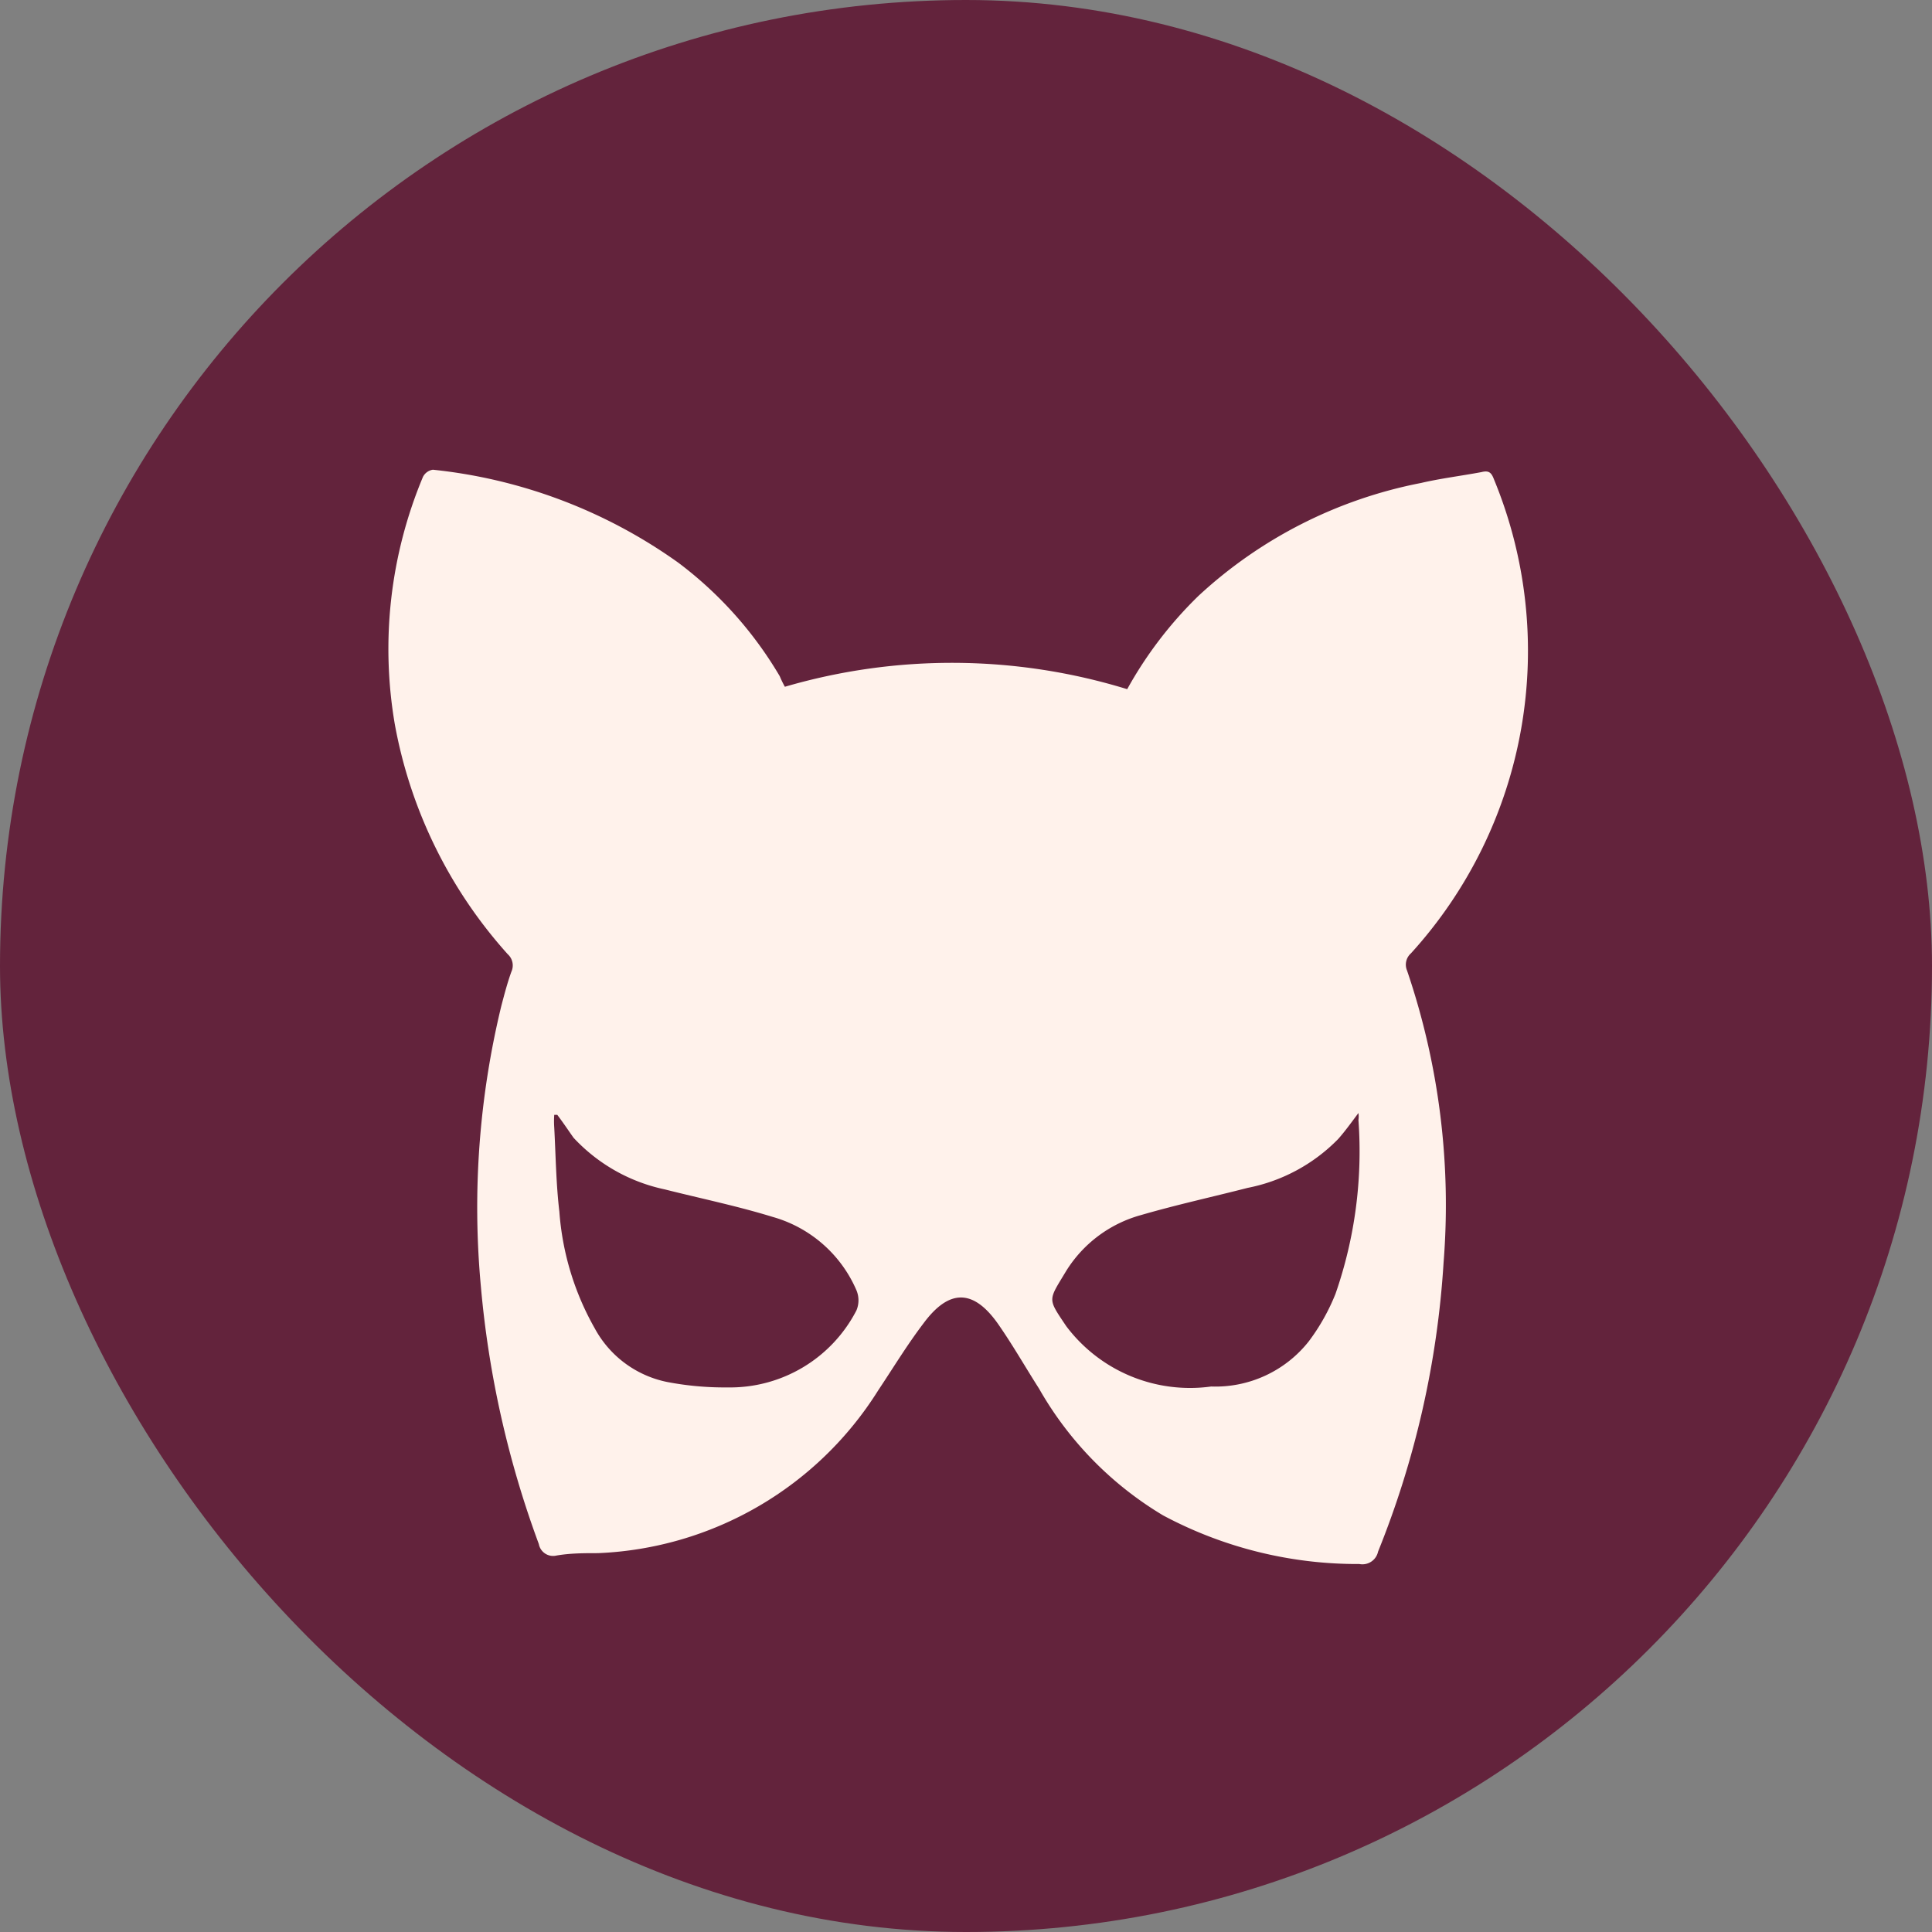 <svg xmlns="http://www.w3.org/2000/svg" viewBox="0 0 64 64"><rect x="0" y="0" width="64" height="64" fill="#808080" stroke="none"/><defs><style>.cls-1{fill:#63233c;}.cls-2{fill:#fff2eb;}</style></defs><g id="Layer_2" data-name="Layer 2"><g id="Layer_3" data-name="Layer 3"><rect class="cls-1" width="64" height="64" rx="32"/></g><g id="Layer_2-2" data-name="Layer 2"><g id="Mascara"><path class="cls-2" d="M26,22.75a19.73,19.73,0,0,1,11.34.08,13.26,13.26,0,0,1,2.36-3.09A15.06,15.06,0,0,1,47.07,16c.64-.15,1.3-.23,2-.36.24-.06.33,0,.42.24a14.89,14.89,0,0,1-2.75,15.7.5.5,0,0,0-.13.57,24.08,24.08,0,0,1,1.21,9.68,30.61,30.61,0,0,1-2.17,9.57.53.53,0,0,1-.62.41,13.64,13.64,0,0,1-6.5-1.61A11.53,11.53,0,0,1,34.42,46c-.46-.72-.88-1.46-1.37-2.16-.81-1.14-1.61-1.15-2.46,0-.54.71-1,1.47-1.5,2.22a11.51,11.51,0,0,1-9.28,5.39c-.46,0-.92,0-1.38.08a.48.48,0,0,1-.58-.38,32.87,32.87,0,0,1-1.92-8.53,28.33,28.33,0,0,1,.68-9.31c.1-.38.2-.76.33-1.12a.5.5,0,0,0-.12-.58A15.55,15.55,0,0,1,13.08,24a14.76,14.76,0,0,1,.93-8.2.44.44,0,0,1,.33-.24,17,17,0,0,1,8.13,3.08,12.85,12.85,0,0,1,3.36,3.76A3.28,3.28,0,0,0,26,22.75ZM18.46,36.93h-.1a3,3,0,0,0,0,.42c.05.93.06,1.87.17,2.79A9.17,9.17,0,0,0,19.7,44a3.52,3.52,0,0,0,2.4,1.78,10.09,10.09,0,0,0,2,.18,4.71,4.71,0,0,0,4.27-2.55.86.86,0,0,0,0-.67,4.29,4.29,0,0,0-2.78-2.43c-1.17-.36-2.38-.61-3.57-.91A5.75,5.75,0,0,1,19,37.69C18.83,37.45,18.65,37.18,18.46,36.93ZM45,36.87c-.24.32-.44.6-.67.86a5.73,5.73,0,0,1-3,1.62c-1.17.3-2.36.56-3.53.9a4.24,4.24,0,0,0-2.48,1.85c-.6,1-.63.89,0,1.83a5.13,5.13,0,0,0,4.8,2,3.94,3.94,0,0,0,3.23-1.49,6.83,6.83,0,0,0,.89-1.58A14.35,14.35,0,0,0,45,37.1.79.79,0,0,0,45,36.87Z"/></g></g></g></svg>